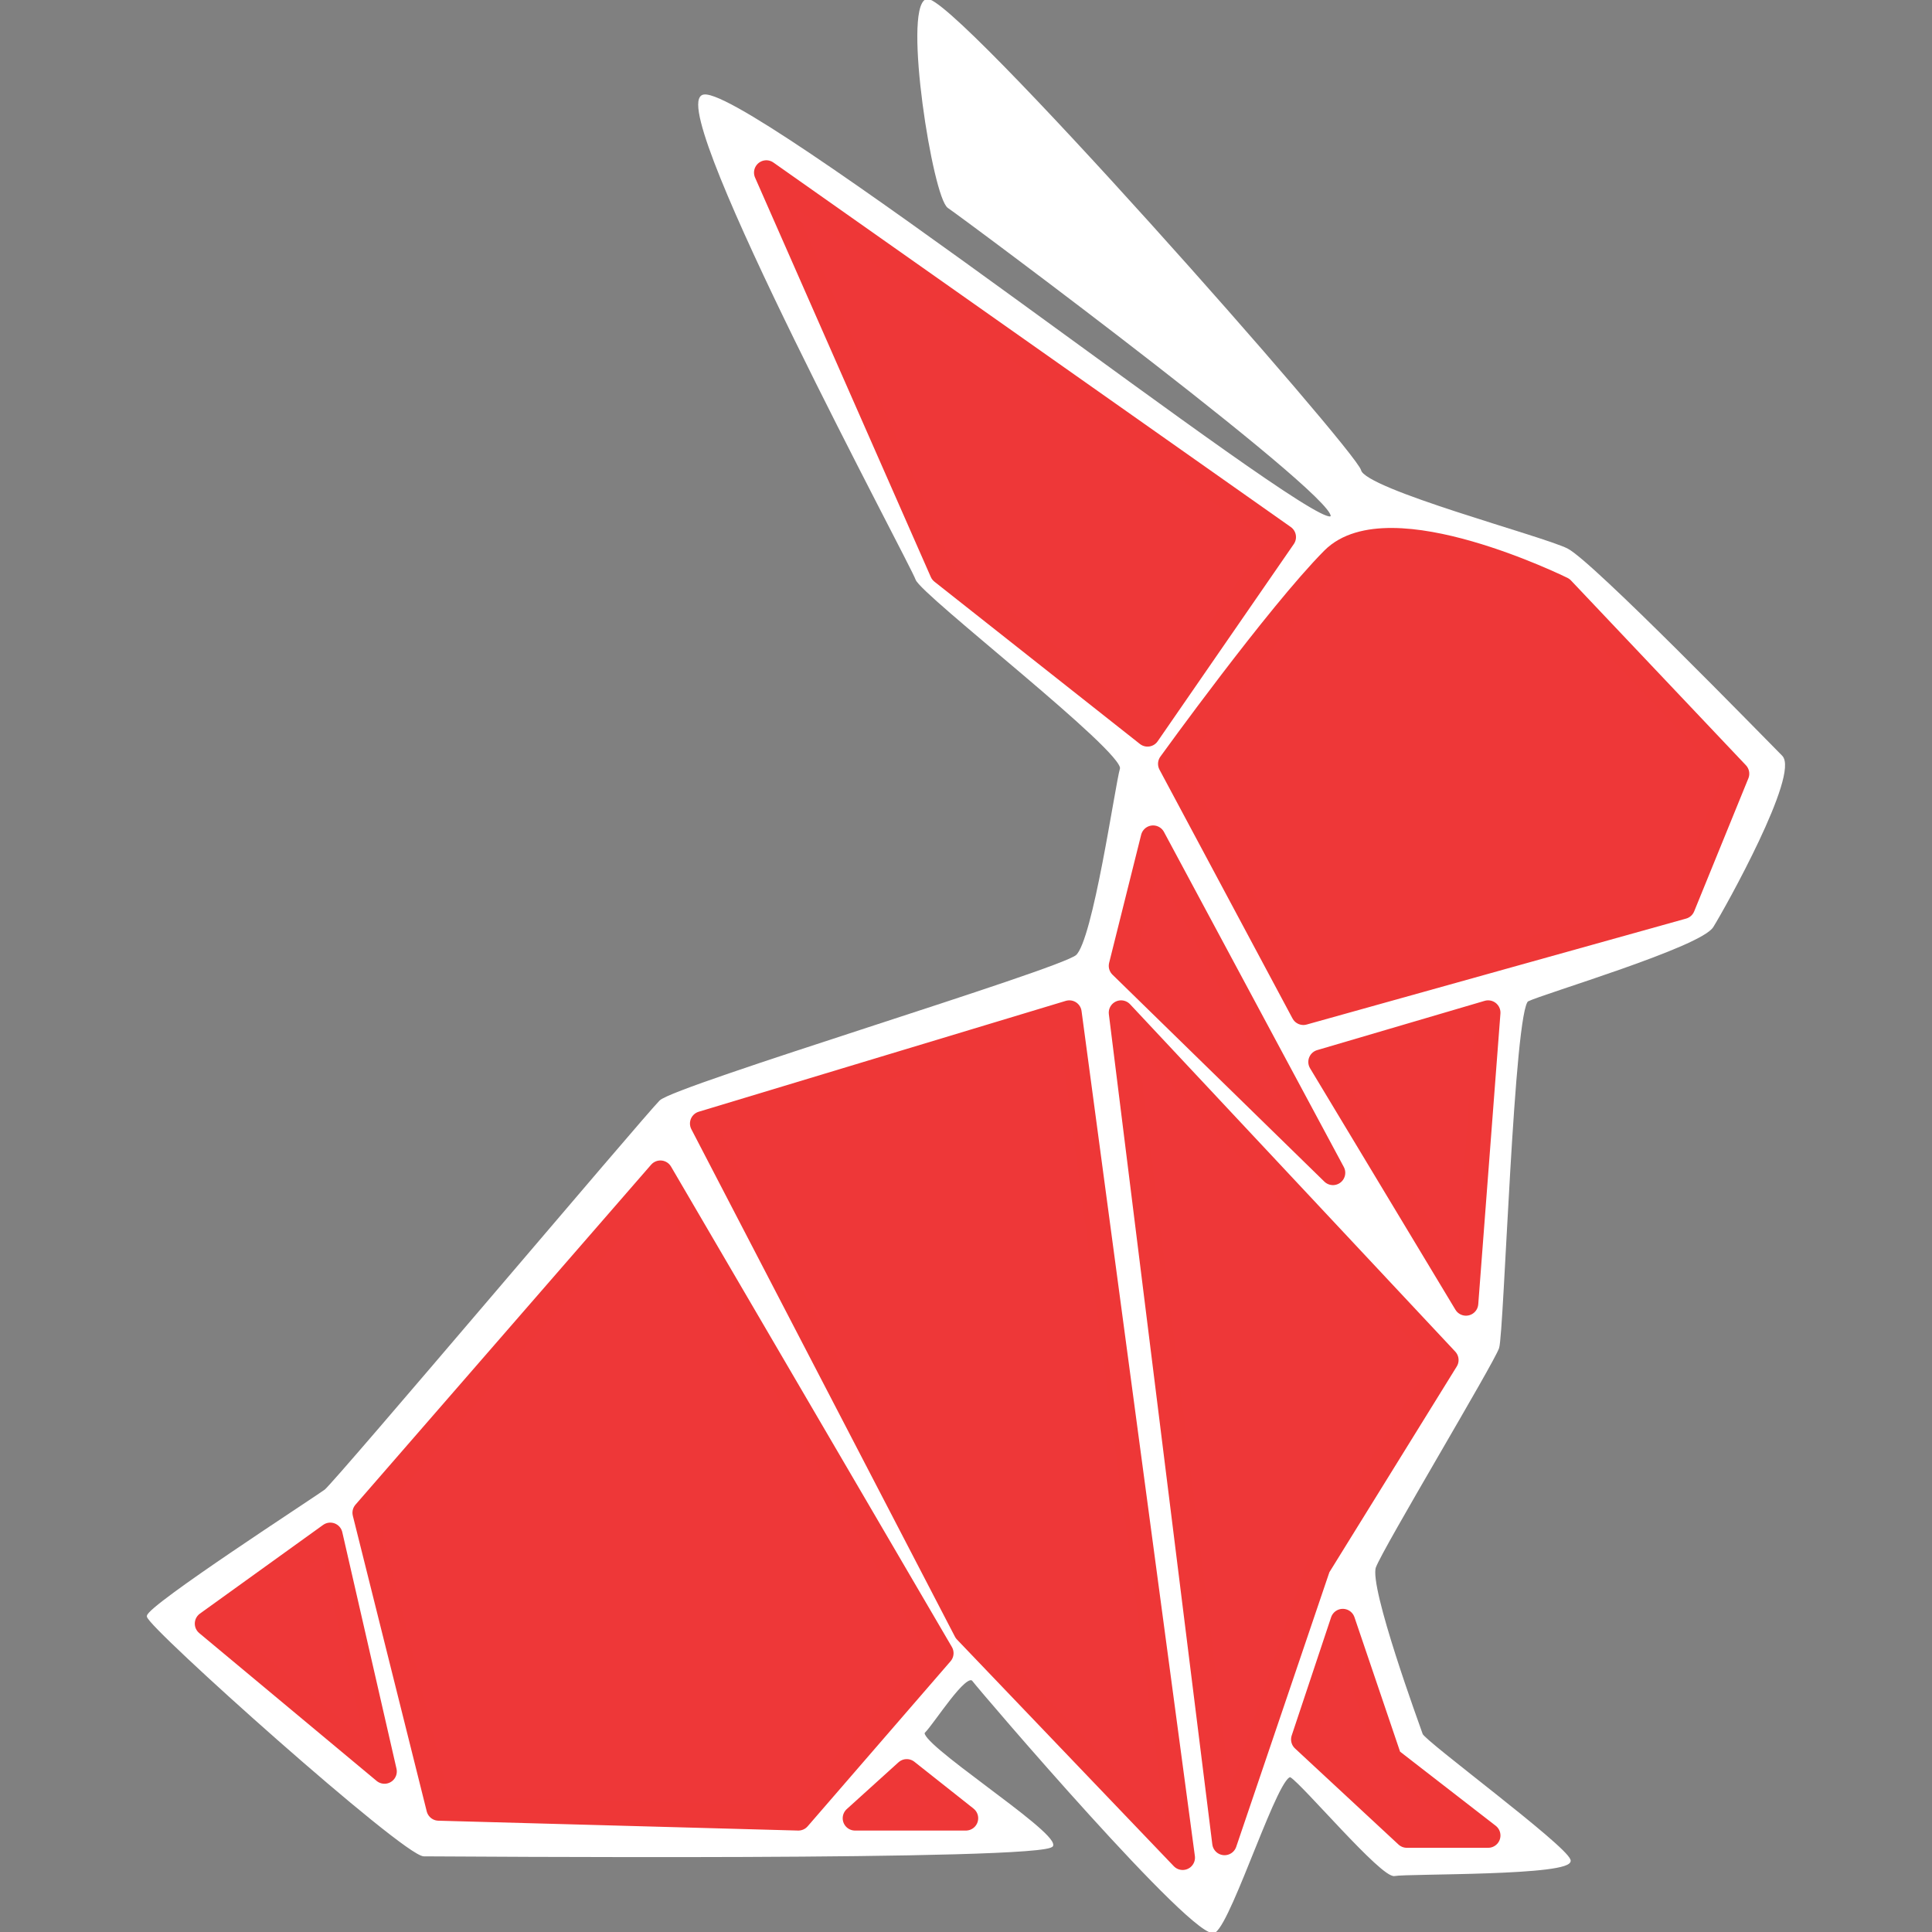 <svg xmlns="http://www.w3.org/2000/svg" viewBox="0 0 1080 1080">
  <rect width="100%" height="100%" fill="gray"/>
  <path fill="#fff" fill-rule="evenodd" stroke="#fff" stroke-linecap="round" stroke-linejoin="round" stroke-width="1.286" d="M82.723 903.483c-.027 5.482 143.248 133.608 154.238 133.582 10.99-.027 349.818 2.781 351.168-5.509 1.35-8.29-77.092-57.812-71.611-63.348 5.482-5.535 23.438-34.401 27.543-28.92 4.104 5.482 125.346 147.38 134.959 140.467 9.613-6.913 35.832-90.864 42.691-86.759 6.859 4.104 50.981 56.489 57.839 55.085 6.859-1.404 100.557.027 97.776-8.263-2.781-8.29-81.224-66.075-82.628-70.234-1.404-4.158-30.27-82.601-26.165-93.645 4.104-11.044 66.129-114.275 68.856-122.565 2.727-8.29 8.29-190.017 16.526-194.175 8.236-4.158 96.426-30.27 103.285-41.314 6.859-11.044 48.226-85.355 38.56-95.022-9.667-9.667-106.012-108.766-119.81-115.679-13.798-6.912-112.898-33.024-115.679-44.068C757.49 252.074 530.317-5.395 517.896.086c-12.421 5.482 4.158 110.197 12.394 115.679 8.236 5.482 228.63 169.414 213.455 173.518-15.175 4.104-333.238-246.479-351.168-235.489-17.93 10.99 117.083 261.681 119.81 269.917 2.727 8.236 117.083 96.426 114.302 106.039-2.781 9.613-15.122 96.426-24.788 104.662-9.667 8.236-224.445 73.015-232.735 81.251-8.29 8.236-181.754 213.482-187.29 217.586-5.535 4.104-99.126 64.752-99.153 70.234Z"/>
  <path fill="#ee3738" fill-rule="evenodd" stroke="#ee3737" stroke-linecap="round" stroke-linejoin="round" stroke-width="13.771" d="M661.117 1038.442 597.769 566.086l-205.192 61.971 147.353 283.689 121.187 126.696Zm-34.428-472.355 181.781 194.175-71.611 115.679-52.331 154.238-57.839-464.093Zm159.747 459.961h45.445l-55.085-42.691-26.165-77.119-22.034 66.102 57.839 53.708ZM369.166 655.6l156.993 268.54-79.874 92.268-201.061-5.508-41.314-165.255 165.255-190.044Zm137.713 334.642 33.051 26.165h-61.971l28.92-26.165Zm-291.951 0-99.153-82.628 68.856-49.577 30.297 132.204Zm616.954-424.156-12.394 162.501-81.251-134.959 93.645-27.543Zm-86.759 89.513-100.53-187.29-17.903 71.611 118.433 115.679Zm195.552-148.73-212.078 59.217-74.365-139.09s59.766-82.888 90.891-114.302c31.125-31.413 128.073 16.526 128.073 16.526l97.776 103.285-30.297 74.365ZM428.383 96.485l289.197 203.742-76.104 110.244-114.849-90.707-98.244-223.279Z"/>
</svg>
